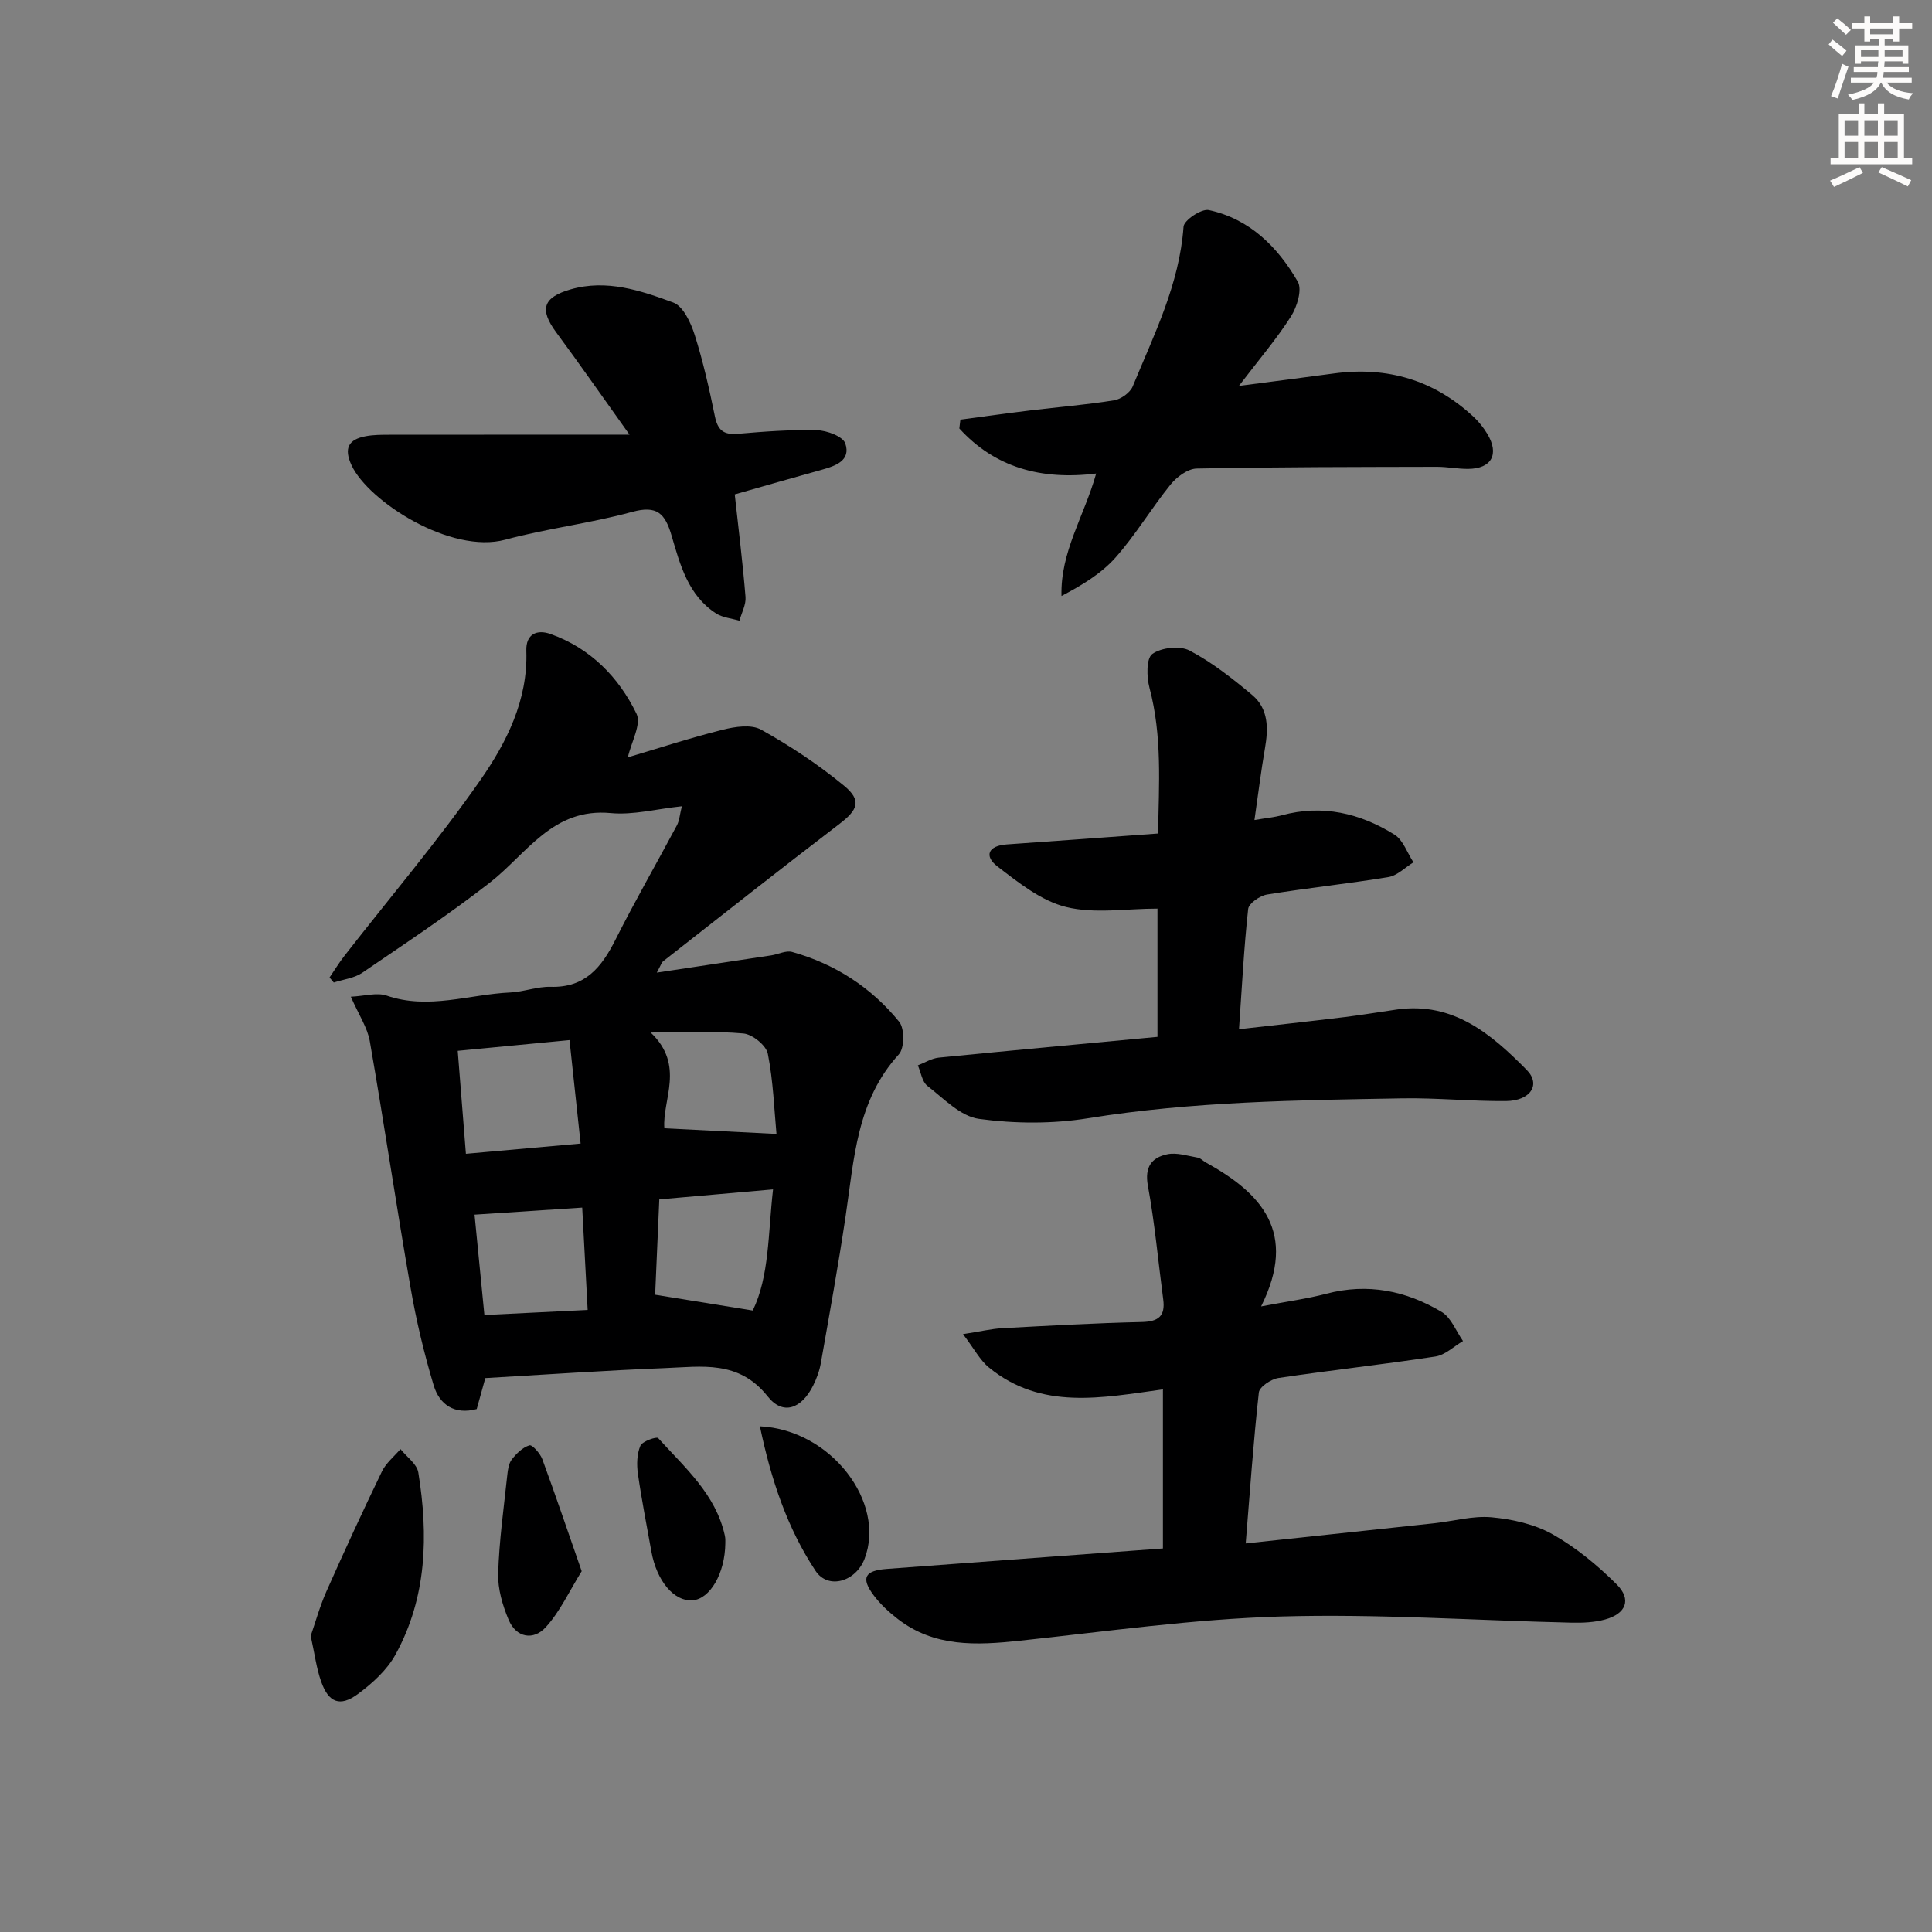 <svg enable-background="new 0 0 400 400" viewBox="0 0 400 400" xmlns="http://www.w3.org/2000/svg"><rect x="0" y="0" width="400" height="400" fill="#808080" stroke="none"/><g fill="#000001"><path d="m129.99 156.8c6.02-1.78 12.73-3.98 19.57-5.7 2.57-.65 5.98-1.18 8.04-.02 6.02 3.36 11.86 7.23 17.18 11.62 3.67 3.03 2.81 4.99-.95 7.86-12.26 9.37-24.38 18.94-36.53 28.46-.33.26-.45.77-1.32 2.35 8.51-1.28 16.1-2.42 23.7-3.57 1.46-.22 3.05-1.07 4.32-.71 8.88 2.48 16.4 7.35 22.17 14.46 1.14 1.4 1.11 5.45-.07 6.74-8.77 9.6-9.26 21.69-11.02 33.49-1.51 10.17-3.35 20.29-5.13 30.41-.28 1.61-.87 3.23-1.61 4.7-2.4 4.77-6.22 6.24-9.4 2.22-6-7.56-13.68-6.15-21.26-5.86-12.29.48-24.56 1.34-37.2 2.07-.55 1.97-1.15 4.13-1.78 6.41-4.56 1.23-7.7-.88-8.91-4.9-1.99-6.63-3.61-13.42-4.79-20.25-2.95-16.97-5.48-34.02-8.43-50.99-.49-2.84-2.28-5.46-3.93-9.23 2.82-.13 5.38-.93 7.42-.23 8.67 2.98 17.07-.26 25.58-.65 2.8-.13 5.59-1.25 8.36-1.17 7.15.21 10.56-4.05 13.43-9.76 4.02-8 8.5-15.77 12.72-23.68.51-.97.58-2.17 1.02-3.94-5.24.55-10.06 1.85-14.72 1.41-12.04-1.14-17.35 8.41-25.06 14.42-8.49 6.61-17.49 12.58-26.4 18.65-1.65 1.12-3.9 1.36-5.88 2.01-.29-.35-.59-.7-.88-1.04 1.03-1.51 1.99-3.09 3.12-4.53 9.4-12.07 19.33-23.76 28.07-36.29 5.46-7.82 9.9-16.61 9.55-26.81-.12-3.52 2.23-4.48 5-3.49 8.24 2.93 14.11 8.9 17.81 16.51 1.06 2.13-1.07 5.84-1.79 9.03zm-33.53 82.08c8.18-.73 15.66-1.4 23.75-2.12-.8-7.49-1.53-14.29-2.3-21.42-8.04.77-15.35 1.47-23.14 2.22.57 7.18 1.1 13.88 1.69 21.32zm63.59 7.37c-8.28.73-15.68 1.38-23.55 2.07-.3 6.85-.59 13.53-.86 19.74 6.67 1.08 12.91 2.09 20.21 3.27 3.45-7.11 3.15-15.86 4.2-25.08zm-59.76 26.01c7.43-.36 14.29-.7 21.38-1.05-.41-7.59-.76-14.3-1.13-21.19-7.66.5-14.98.98-22.29 1.46.68 6.88 1.32 13.43 2.04 20.78zm60.47-37.49c-.47-5.01-.66-10.89-1.79-16.6-.34-1.73-3.18-4.03-5.05-4.2-5.95-.54-11.97-.2-19.21-.2 7.2 6.82 2.36 13.95 2.84 19.83 7.55.38 14.66.74 23.21 1.17z"/><path d="m240.77 320.59c0-11.12 0-21.87 0-32.93-12.58 1.72-25.13 4.36-36.01-4.52-1.88-1.53-3.07-3.9-5.38-6.92 3.68-.57 5.89-1.11 8.11-1.23 9.63-.52 19.26-1.06 28.9-1.28 3.47-.08 4.9-1.23 4.44-4.69-1.04-7.84-1.74-15.74-3.17-23.51-.72-3.91.78-5.85 4-6.53 1.97-.42 4.2.33 6.3.69.61.1 1.12.69 1.7 1.01 11.5 6.35 19.08 14.45 11.44 29.8 5.53-1.06 9.57-1.59 13.48-2.62 8.57-2.26 16.55-.64 23.91 3.77 1.97 1.18 2.97 3.97 4.41 6.02-1.9 1.11-3.69 2.89-5.7 3.2-10.81 1.65-21.69 2.83-32.51 4.45-1.53.23-3.93 1.83-4.06 3-1.13 10.19-1.84 20.43-2.72 31.25 13.44-1.44 26.26-2.8 39.07-4.18 3.96-.43 7.98-1.59 11.86-1.23 4.31.4 8.9 1.43 12.61 3.52 4.84 2.73 9.3 6.42 13.26 10.36 3.14 3.14 1.96 6.08-2.4 7.28-2.19.6-4.59.71-6.88.66-20.11-.46-40.24-1.87-60.31-1.28-18.05.53-36.06 3.1-54.06 5.02-8.94.95-17.65 1.36-25.24-4.55-1.82-1.42-3.58-3.04-4.95-4.88-2.67-3.58-1.84-5.1 2.7-5.44 18.86-1.42 37.74-2.8 57.2-4.24z"/><path d="m239.64 214.67c0-9.15 0-17.59 0-26.55-6.51 0-13.02 1.11-18.9-.33-5.14-1.26-9.85-5.04-14.22-8.39-2.84-2.18-1.92-4.31 1.92-4.57 10.26-.71 20.52-1.48 31.32-2.26.18-10.18.88-20.19-1.77-30.15-.6-2.24-.69-6.1.58-7.02 1.86-1.34 5.7-1.77 7.72-.71 4.65 2.44 8.89 5.79 12.95 9.19 3.42 2.86 3.37 6.95 2.65 11.09-.81 4.67-1.38 9.37-2.17 14.81 2.51-.43 4.12-.57 5.65-.98 8.41-2.29 16.2-.45 23.34 4 1.8 1.12 2.64 3.78 3.93 5.74-1.72 1.05-3.34 2.75-5.19 3.05-8.34 1.38-16.77 2.25-25.11 3.61-1.49.24-3.79 1.83-3.92 2.99-.88 8.04-1.29 16.13-1.9 24.9 7.53-.86 14.73-1.64 21.91-2.52 3.62-.44 7.22-1.06 10.83-1.57 11.63-1.62 19.52 5.1 26.83 12.52 2.98 3.02.79 6.39-4.28 6.44-7.14.07-14.29-.68-21.43-.56-21.75.38-43.49.63-65.09 4.12-7.38 1.19-15.2 1.14-22.61.13-3.82-.52-7.3-4.22-10.67-6.83-1.1-.85-1.34-2.8-1.98-4.25 1.44-.55 2.85-1.45 4.33-1.6 14.99-1.49 30.01-2.86 45.28-4.3z"/><path d="m198.84 86.88c4.83-.64 9.66-1.32 14.5-1.91 5.77-.7 11.58-1.16 17.31-2.09 1.44-.23 3.33-1.58 3.87-2.89 4.41-10.71 9.67-21.14 10.52-33.06.09-1.34 3.71-3.76 5.22-3.44 8.46 1.82 14.27 7.63 18.43 14.82.95 1.64-.15 5.23-1.42 7.22-3 4.71-6.67 8.99-10.77 14.37 7.37-.96 13.53-1.75 19.68-2.58 11.06-1.49 20.76 1.37 28.95 9.02 1.08 1.01 2.03 2.22 2.8 3.49 2.53 4.2.9 7.21-3.95 7.25-2.15.02-4.3-.43-6.45-.43-16.59.04-33.19.03-49.77.36-1.85.04-4.13 1.73-5.4 3.3-3.97 4.9-7.22 10.4-11.39 15.11-2.94 3.32-6.93 5.73-11.2 7.97-.25-9.15 4.67-16.44 7.18-25.35-11.39 1.41-20.96-1.24-28.33-9.33.06-.62.14-1.23.22-1.83z"/><path d="m130.34 90c-5.53-7.73-10.25-14.52-15.17-21.17-3.52-4.76-2.79-7.26 2.98-8.92 7.46-2.14 14.49.24 21.25 2.73 2.05.76 3.62 4.16 4.42 6.67 1.75 5.52 3.03 11.21 4.19 16.89.58 2.84 1.79 3.87 4.71 3.62 5.46-.47 10.95-.89 16.41-.75 2.07.05 5.38 1.28 5.88 2.74 1.19 3.51-1.95 4.64-4.84 5.44-6.04 1.67-12.06 3.41-18.05 5.11.78 7.16 1.66 14.18 2.23 21.24.13 1.59-.81 3.27-1.26 4.91-1.62-.48-3.47-.63-4.84-1.51-5.77-3.73-7.44-10.06-9.19-16.05-1.35-4.63-3-6.39-8.21-4.96-8.61 2.36-17.59 3.41-26.21 5.74-11.37 3.08-28.39-7.99-31.84-15.37-1.67-3.58-.64-5.38 2.94-6.05 1.61-.3 3.3-.3 4.96-.3 16.13-.02 32.26-.01 49.64-.01z"/><path d="m64.33 338.69c.96-2.76 1.87-6.08 3.25-9.2 3.7-8.33 7.52-16.62 11.49-24.83.85-1.76 2.54-3.11 3.84-4.64 1.28 1.6 3.41 3.07 3.7 4.84 2.1 12.99 1.79 25.86-4.73 37.71-1.76 3.2-4.8 5.96-7.8 8.17-3.68 2.71-6.06 1.76-7.58-2.57-.99-2.78-1.35-5.76-2.17-9.48z"/><path d="m120.43 325.3c-2.57 4.14-4.48 8.36-7.45 11.61-2.52 2.77-6.1 2.2-7.68-1.56-1.25-2.98-2.25-6.37-2.16-9.55.2-6.79 1.16-13.57 1.88-20.34.12-1.14.29-2.46.95-3.3.95-1.23 2.25-2.5 3.65-2.92.57-.17 2.22 1.68 2.66 2.87 2.73 7.42 5.26 14.91 8.15 23.19z"/><path d="m157.33 295.3c14.77.72 26.13 15.77 21.67 27.43-1.81 4.74-7.54 6.44-10.15 2.5-5.88-8.88-9.21-18.89-11.52-29.93z"/><path d="m150.17 319.51c-.06 6.28-3.19 11.55-6.79 11.82-3.81.28-7.42-3.99-8.52-10.11-.96-5.36-2.02-10.71-2.79-16.1-.27-1.9-.21-4.08.51-5.78.4-.94 3.36-1.95 3.68-1.6 5.5 6.09 11.93 11.61 13.81 20.18.15.64.09 1.32.1 1.59z"/></g><path d="m378.6 9.2.8-1c.9.7 1.9 1.4 2.9 2.3l-.9 1.1c-1.1-.9-2-1.7-2.8-2.4zm.5 10.7c.9-2.1 1.6-4.3 2.3-6.7.4.2.8.4 1.3.6-.7 2.1-1.5 4.3-2.2 6.6zm.4-15.2.9-.9c1 .8 2 1.6 2.8 2.4l-1 1c-1-.9-1.9-1.8-2.7-2.5zm12.5-1.3h1.2v1.4h2.7v1.1h-2.7v2.7h-1.2v-.5h-1.8v1.3h4.9v3.8h-1.2v-.5h-3.7c0 .4-.1.9-.1 1.2h5.1v1h-5.2c0 .5-.1.9-.2 1.2h6v1h-5.2c1.1 1.3 2.9 2 5.5 2.2-.4.4-.7.8-.9 1.3-2.9-.5-4.8-1.6-5.7-3.5h-.1c-.8 1.7-2.7 2.9-5.9 3.6-.2-.4-.6-.8-.9-1.1 2.8-.6 4.6-1.4 5.4-2.5h-4.8v-1h5.3c.1-.3.2-.7.2-1.2h-4.9v-1h5c0-.4 0-.8.1-1.2h-3.6v.5h-1.2v-3.8h4.9v-1.3h-1.8v.5h-1.2v-2.7h-2.6v-1.1h2.6v-1.4h1.2v1.4h4.7v-1.4zm-6.7 8.4h3.6c0-.4 0-.9 0-1.4h-3.6zm1.9-4.7h4.7v-1.2h-4.7zm6.7 3.3h-3.7v1.4h3.7z" fill="#fcfbfa"/><path d="m384.7 21.4h1.3v2.2h2.8v-2.2h1.3v2.2h4.1v9.1h1.7v1.3h-16.9v-1.3h1.7v-9.1h4.1v-2.2zm.3 13.2.7 1.2c-1.8.9-3.8 1.9-6 2.9-.2-.4-.5-.8-.8-1.3 2.4-1 4.4-2 6.1-2.8zm-3.1-6.5h2.8v-3.2h-2.8zm0 4.6h2.8v-3.3h-2.8zm4.1-4.6h2.8v-3.2h-2.8zm0 4.6h2.8v-3.3h-2.8zm3.6 1.9c2.1.9 4.1 1.8 6.1 2.7l-.7 1.3c-2.2-1.1-4.2-2-6.1-2.9zm3.3-9.7h-2.8v3.2h2.8zm-2.8 7.8h2.8v-3.3h-2.8z" fill="#fcfbfa"/></svg>
